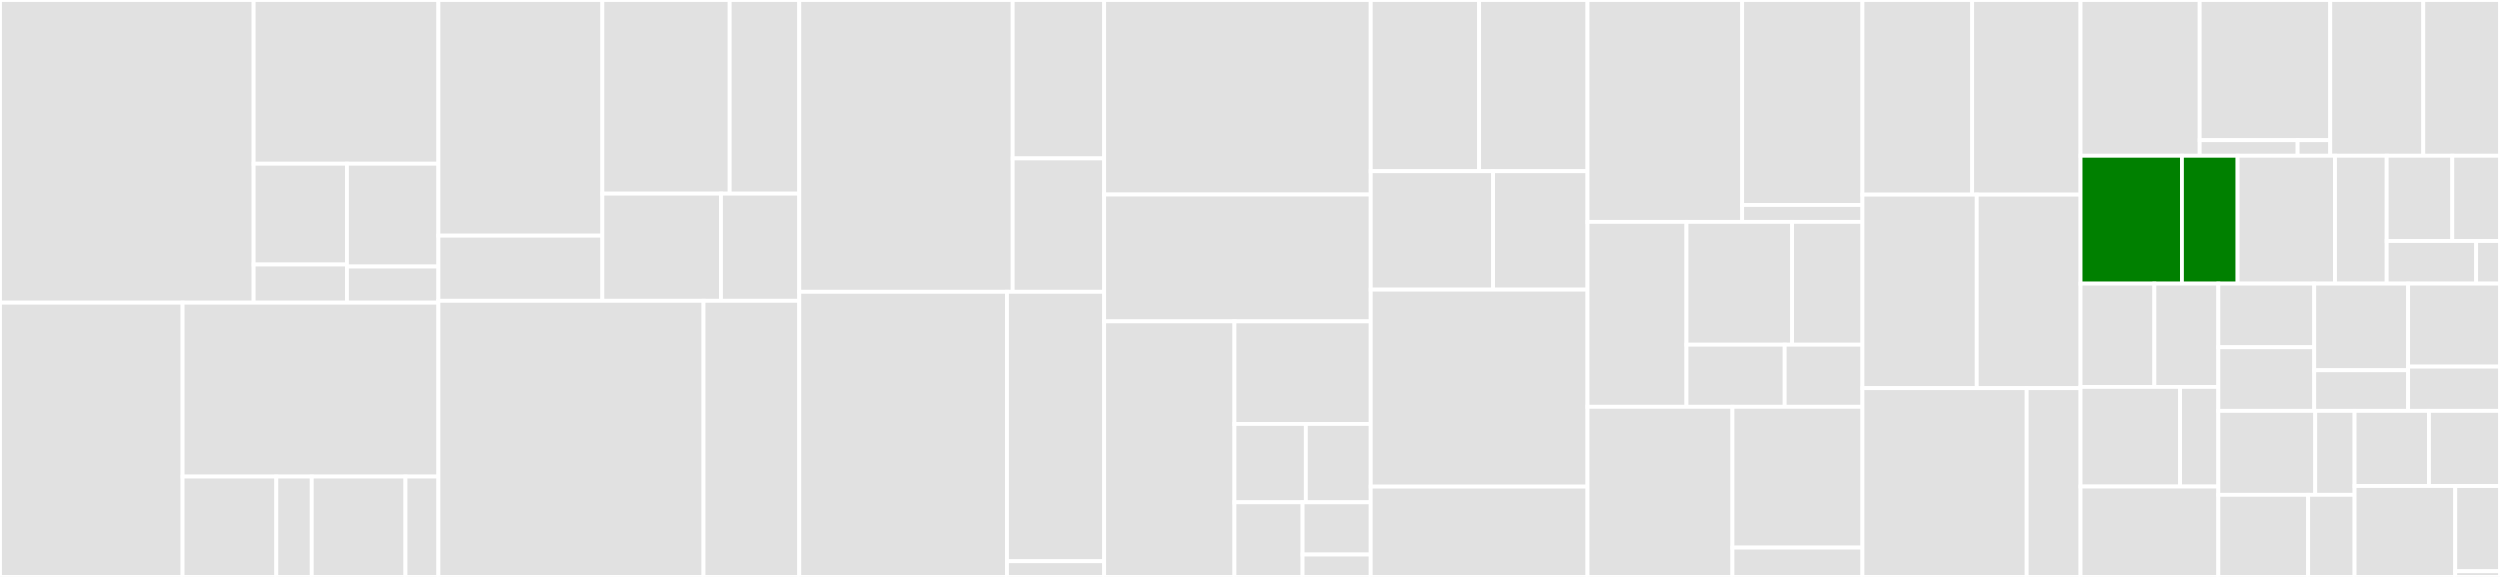 <svg baseProfile="full" width="650" height="150" viewBox="0 0 650 150" version="1.1"
xmlns="http://www.w3.org/2000/svg" xmlns:ev="http://www.w3.org/2001/xml-events"
xmlns:xlink="http://www.w3.org/1999/xlink">

<rect x="0" y="0" width="650" height="150" fill="#333333" stroke="none"/>

<style>rect.s{mask:url(#mask);}</style>
<defs>
  <pattern id="white" width="4" height="4" patternUnits="userSpaceOnUse" patternTransform="rotate(45)">
    <rect width="2" height="2" transform="translate(0,0)" fill="white"></rect>
  </pattern>
  <mask id="mask">
    <rect x="0" y="0" width="100%" height="100%" fill="url(#white)"></rect>
  </mask>
</defs>

<rect x="0" y="0" width="65.945" height="78.693" fill="#e1e1e1" stroke="white" stroke-width="1" class=" tooltipped" data-content="mdc-select/index.js"><title>mdc-select/index.js</title></rect>
<rect x="65.945" y="0" width="48.04" height="42.566" fill="#e1e1e1" stroke="white" stroke-width="1" class=" tooltipped" data-content="mdc-select/foundation.js"><title>mdc-select/foundation.js</title></rect>
<rect x="65.945" y="42.566" width="24.258" height="26.21" fill="#e1e1e1" stroke="white" stroke-width="1" class=" tooltipped" data-content="mdc-select/icon/foundation.js"><title>mdc-select/icon/foundation.js</title></rect>
<rect x="65.945" y="68.776" width="24.258" height="9.917" fill="#e1e1e1" stroke="white" stroke-width="1" class=" tooltipped" data-content="mdc-select/icon/index.js"><title>mdc-select/icon/index.js</title></rect>
<rect x="90.203" y="42.566" width="23.782" height="26.734" fill="#e1e1e1" stroke="white" stroke-width="1" class=" tooltipped" data-content="mdc-select/helper-text/foundation.js"><title>mdc-select/helper-text/foundation.js</title></rect>
<rect x="90.203" y="69.3" width="23.782" height="9.393" fill="#e1e1e1" stroke="white" stroke-width="1" class=" tooltipped" data-content="mdc-select/helper-text/index.js"><title>mdc-select/helper-text/index.js</title></rect>
<rect x="0" y="78.693" width="47.474" height="71.307" fill="#e1e1e1" stroke="white" stroke-width="1" class=" tooltipped" data-content="mdc-textfield/foundation.js"><title>mdc-textfield/foundation.js</title></rect>
<rect x="47.474" y="78.693" width="66.511" height="45.212" fill="#e1e1e1" stroke="white" stroke-width="1" class=" tooltipped" data-content="mdc-textfield/index.js"><title>mdc-textfield/index.js</title></rect>
<rect x="47.474" y="123.906" width="24.366" height="26.094" fill="#e1e1e1" stroke="white" stroke-width="1" class=" tooltipped" data-content="mdc-textfield/icon/foundation.js"><title>mdc-textfield/icon/foundation.js</title></rect>
<rect x="71.839" y="123.906" width="9.219" height="26.094" fill="#e1e1e1" stroke="white" stroke-width="1" class=" tooltipped" data-content="mdc-textfield/icon/index.js"><title>mdc-textfield/icon/index.js</title></rect>
<rect x="81.058" y="123.906" width="24.366" height="26.094" fill="#e1e1e1" stroke="white" stroke-width="1" class=" tooltipped" data-content="mdc-textfield/helper-text/foundation.js"><title>mdc-textfield/helper-text/foundation.js</title></rect>
<rect x="105.424" y="123.906" width="8.561" height="26.094" fill="#e1e1e1" stroke="white" stroke-width="1" class=" tooltipped" data-content="mdc-textfield/helper-text/index.js"><title>mdc-textfield/helper-text/index.js</title></rect>
<rect x="113.985" y="0" width="42.627" height="61.274" fill="#e1e1e1" stroke="white" stroke-width="1" class=" tooltipped" data-content="mdc-tabs/tab-bar-scroller/foundation.js"><title>mdc-tabs/tab-bar-scroller/foundation.js</title></rect>
<rect x="113.985" y="61.274" width="42.627" height="16.931" fill="#e1e1e1" stroke="white" stroke-width="1" class=" tooltipped" data-content="mdc-tabs/tab-bar-scroller/index.js"><title>mdc-tabs/tab-bar-scroller/index.js</title></rect>
<rect x="156.612" y="0" width="33.107" height="50.347" fill="#e1e1e1" stroke="white" stroke-width="1" class=" tooltipped" data-content="mdc-tabs/tab-bar/foundation.js"><title>mdc-tabs/tab-bar/foundation.js</title></rect>
<rect x="189.718" y="0" width="18.089" height="50.347" fill="#e1e1e1" stroke="white" stroke-width="1" class=" tooltipped" data-content="mdc-tabs/tab-bar/index.js"><title>mdc-tabs/tab-bar/index.js</title></rect>
<rect x="156.612" y="50.347" width="30.841" height="27.858" fill="#e1e1e1" stroke="white" stroke-width="1" class=" tooltipped" data-content="mdc-tabs/tab/foundation.js"><title>mdc-tabs/tab/foundation.js</title></rect>
<rect x="187.453" y="50.347" width="20.355" height="27.858" fill="#e1e1e1" stroke="white" stroke-width="1" class=" tooltipped" data-content="mdc-tabs/tab/index.js"><title>mdc-tabs/tab/index.js</title></rect>
<rect x="113.985" y="78.205" width="68.931" height="71.795" fill="#e1e1e1" stroke="white" stroke-width="1" class=" tooltipped" data-content="mdc-slider/foundation.js"><title>mdc-slider/foundation.js</title></rect>
<rect x="182.916" y="78.205" width="24.892" height="71.795" fill="#e1e1e1" stroke="white" stroke-width="1" class=" tooltipped" data-content="mdc-slider/index.js"><title>mdc-slider/index.js</title></rect>
<rect x="207.808" y="0" width="55.492" height="75.867" fill="#e1e1e1" stroke="white" stroke-width="1" class=" tooltipped" data-content="mdc-ripple/foundation.js"><title>mdc-ripple/foundation.js</title></rect>
<rect x="263.299" y="0" width="23.782" height="41.185" fill="#e1e1e1" stroke="white" stroke-width="1" class=" tooltipped" data-content="mdc-ripple/util.js"><title>mdc-ripple/util.js</title></rect>
<rect x="263.299" y="41.185" width="23.782" height="34.682" fill="#e1e1e1" stroke="white" stroke-width="1" class=" tooltipped" data-content="mdc-ripple/index.js"><title>mdc-ripple/index.js</title></rect>
<rect x="207.808" y="75.867" width="54.008" height="74.133" fill="#e1e1e1" stroke="white" stroke-width="1" class=" tooltipped" data-content="mdc-menu-surface/foundation.js"><title>mdc-menu-surface/foundation.js</title></rect>
<rect x="261.816" y="75.867" width="25.266" height="70.052" fill="#e1e1e1" stroke="white" stroke-width="1" class=" tooltipped" data-content="mdc-menu-surface/index.js"><title>mdc-menu-surface/index.js</title></rect>
<rect x="261.816" y="145.919" width="25.266" height="4.081" fill="#e1e1e1" stroke="white" stroke-width="1" class=" tooltipped" data-content="mdc-menu-surface/util.js"><title>mdc-menu-surface/util.js</title></rect>
<rect x="287.081" y="0" width="69.307" height="50.579" fill="#e1e1e1" stroke="white" stroke-width="1" class=" tooltipped" data-content="mdc-list/foundation.js"><title>mdc-list/foundation.js</title></rect>
<rect x="287.081" y="50.579" width="69.307" height="32.975" fill="#e1e1e1" stroke="white" stroke-width="1" class=" tooltipped" data-content="mdc-list/index.js"><title>mdc-list/index.js</title></rect>
<rect x="287.081" y="83.554" width="33.878" height="66.446" fill="#e1e1e1" stroke="white" stroke-width="1" class=" tooltipped" data-content="mdc-tab-scroller/foundation.js"><title>mdc-tab-scroller/foundation.js</title></rect>
<rect x="320.959" y="83.554" width="35.43" height="26.676" fill="#e1e1e1" stroke="white" stroke-width="1" class=" tooltipped" data-content="mdc-tab-scroller/index.js"><title>mdc-tab-scroller/index.js</title></rect>
<rect x="320.959" y="110.229" width="18.558" height="20.37" fill="#e1e1e1" stroke="white" stroke-width="1" class=" tooltipped" data-content="mdc-tab-scroller/rtl-default-scroller.js"><title>mdc-tab-scroller/rtl-default-scroller.js</title></rect>
<rect x="339.518" y="110.229" width="16.871" height="20.37" fill="#e1e1e1" stroke="white" stroke-width="1" class=" tooltipped" data-content="mdc-tab-scroller/rtl-negative-scroller.js"><title>mdc-tab-scroller/rtl-negative-scroller.js</title></rect>
<rect x="320.959" y="130.6" width="17.715" height="19.4" fill="#e1e1e1" stroke="white" stroke-width="1" class=" tooltipped" data-content="mdc-tab-scroller/rtl-reverse-scroller.js"><title>mdc-tab-scroller/rtl-reverse-scroller.js</title></rect>
<rect x="338.674" y="130.6" width="17.715" height="13.58" fill="#e1e1e1" stroke="white" stroke-width="1" class=" tooltipped" data-content="mdc-tab-scroller/util.js"><title>mdc-tab-scroller/util.js</title></rect>
<rect x="338.674" y="144.18" width="17.715" height="5.82" fill="#e1e1e1" stroke="white" stroke-width="1" class=" tooltipped" data-content="mdc-tab-scroller/rtl-scroller.js"><title>mdc-tab-scroller/rtl-scroller.js</title></rect>
<rect x="356.389" y="0" width="28.181" height="44.512" fill="#e1e1e1" stroke="white" stroke-width="1" class=" tooltipped" data-content="mdc-chips/chip/foundation.js"><title>mdc-chips/chip/foundation.js</title></rect>
<rect x="384.57" y="0" width="28.181" height="44.512" fill="#e1e1e1" stroke="white" stroke-width="1" class=" tooltipped" data-content="mdc-chips/chip/index.js"><title>mdc-chips/chip/index.js</title></rect>
<rect x="356.389" y="44.512" width="31.808" height="30.793" fill="#e1e1e1" stroke="white" stroke-width="1" class=" tooltipped" data-content="mdc-chips/chip-set/index.js"><title>mdc-chips/chip-set/index.js</title></rect>
<rect x="388.197" y="44.512" width="24.554" height="30.793" fill="#e1e1e1" stroke="white" stroke-width="1" class=" tooltipped" data-content="mdc-chips/chip-set/foundation.js"><title>mdc-chips/chip-set/foundation.js</title></rect>
<rect x="356.389" y="75.305" width="56.362" height="51.22" fill="#e1e1e1" stroke="white" stroke-width="1" class=" tooltipped" data-content="mdc-tab-bar/foundation.js"><title>mdc-tab-bar/foundation.js</title></rect>
<rect x="356.389" y="126.524" width="56.362" height="23.476" fill="#e1e1e1" stroke="white" stroke-width="1" class=" tooltipped" data-content="mdc-tab-bar/index.js"><title>mdc-tab-bar/index.js</title></rect>
<rect x="412.751" y="0" width="40.21" height="57.692" fill="#e1e1e1" stroke="white" stroke-width="1" class=" tooltipped" data-content="mdc-dialog/foundation.js"><title>mdc-dialog/foundation.js</title></rect>
<rect x="452.961" y="0" width="31.274" height="53.297" fill="#e1e1e1" stroke="white" stroke-width="1" class=" tooltipped" data-content="mdc-dialog/index.js"><title>mdc-dialog/index.js</title></rect>
<rect x="452.961" y="53.297" width="31.274" height="4.396" fill="#e1e1e1" stroke="white" stroke-width="1" class=" tooltipped" data-content="mdc-dialog/util.js"><title>mdc-dialog/util.js</title></rect>
<rect x="412.751" y="57.692" width="25.734" height="48.077" fill="#e1e1e1" stroke="white" stroke-width="1" class=" tooltipped" data-content="mdc-top-app-bar/standard/foundation.js"><title>mdc-top-app-bar/standard/foundation.js</title></rect>
<rect x="438.485" y="57.692" width="27.45" height="31.926" fill="#e1e1e1" stroke="white" stroke-width="1" class=" tooltipped" data-content="mdc-top-app-bar/index.js"><title>mdc-top-app-bar/index.js</title></rect>
<rect x="465.935" y="57.692" width="18.3" height="31.926" fill="#e1e1e1" stroke="white" stroke-width="1" class=" tooltipped" data-content="mdc-top-app-bar/foundation.js"><title>mdc-top-app-bar/foundation.js</title></rect>
<rect x="438.485" y="89.618" width="25.535" height="16.151" fill="#e1e1e1" stroke="white" stroke-width="1" class=" tooltipped" data-content="mdc-top-app-bar/short/foundation.js"><title>mdc-top-app-bar/short/foundation.js</title></rect>
<rect x="464.02" y="89.618" width="20.215" height="16.151" fill="#e1e1e1" stroke="white" stroke-width="1" class=" tooltipped" data-content="mdc-top-app-bar/fixed/foundation.js"><title>mdc-top-app-bar/fixed/foundation.js</title></rect>
<rect x="412.751" y="105.769" width="37.684" height="44.231" fill="#e1e1e1" stroke="white" stroke-width="1" class=" tooltipped" data-content="mdc-snackbar/foundation.js"><title>mdc-snackbar/foundation.js</title></rect>
<rect x="450.436" y="105.769" width="33.799" height="36.605" fill="#e1e1e1" stroke="white" stroke-width="1" class=" tooltipped" data-content="mdc-snackbar/index.js"><title>mdc-snackbar/index.js</title></rect>
<rect x="450.436" y="142.374" width="33.799" height="7.626" fill="#e1e1e1" stroke="white" stroke-width="1" class=" tooltipped" data-content="mdc-snackbar/util.js"><title>mdc-snackbar/util.js</title></rect>
<rect x="484.235" y="0" width="28.523" height="50.606" fill="#e1e1e1" stroke="white" stroke-width="1" class=" tooltipped" data-content="mdc-checkbox/index.js"><title>mdc-checkbox/index.js</title></rect>
<rect x="512.758" y="0" width="28.183" height="50.606" fill="#e1e1e1" stroke="white" stroke-width="1" class=" tooltipped" data-content="mdc-checkbox/foundation.js"><title>mdc-checkbox/foundation.js</title></rect>
<rect x="484.235" y="50.606" width="29.719" height="50.303" fill="#e1e1e1" stroke="white" stroke-width="1" class=" tooltipped" data-content="mdc-menu/index.js"><title>mdc-menu/index.js</title></rect>
<rect x="513.955" y="50.606" width="26.987" height="50.303" fill="#e1e1e1" stroke="white" stroke-width="1" class=" tooltipped" data-content="mdc-menu/foundation.js"><title>mdc-menu/foundation.js</title></rect>
<rect x="484.235" y="100.909" width="42.705" height="49.091" fill="#e1e1e1" stroke="white" stroke-width="1" class=" tooltipped" data-content="mdc-toolbar/foundation.js"><title>mdc-toolbar/foundation.js</title></rect>
<rect x="526.94" y="100.909" width="14.001" height="49.091" fill="#e1e1e1" stroke="white" stroke-width="1" class=" tooltipped" data-content="mdc-toolbar/index.js"><title>mdc-toolbar/index.js</title></rect>
<rect x="540.941" y="0" width="30.978" height="40.494" fill="#e1e1e1" stroke="white" stroke-width="1" class=" tooltipped" data-content="mdc-drawer/dismissible/foundation.js"><title>mdc-drawer/dismissible/foundation.js</title></rect>
<rect x="571.919" y="0" width="33.948" height="36.444" fill="#e1e1e1" stroke="white" stroke-width="1" class=" tooltipped" data-content="mdc-drawer/index.js"><title>mdc-drawer/index.js</title></rect>
<rect x="571.919" y="36.444" width="25.461" height="4.049" fill="#e1e1e1" stroke="white" stroke-width="1" class=" tooltipped" data-content="mdc-drawer/modal/foundation.js"><title>mdc-drawer/modal/foundation.js</title></rect>
<rect x="597.38" y="36.444" width="8.487" height="4.049" fill="#e1e1e1" stroke="white" stroke-width="1" class=" tooltipped" data-content="mdc-drawer/util.js"><title>mdc-drawer/util.js</title></rect>
<rect x="605.867" y="0" width="24.188" height="40.494" fill="#e1e1e1" stroke="white" stroke-width="1" class=" tooltipped" data-content="mdc-tab/index.js"><title>mdc-tab/index.js</title></rect>
<rect x="630.055" y="0" width="19.945" height="40.494" fill="#e1e1e1" stroke="white" stroke-width="1" class=" tooltipped" data-content="mdc-tab/foundation.js"><title>mdc-tab/foundation.js</title></rect>
<rect x="540.941" y="40.494" width="26.36" height="33.246" fill="green" stroke="white" stroke-width="1" class=" tooltipped" data-content="mdc-linear-progress/foundation.ts"><title>mdc-linear-progress/foundation.ts</title></rect>
<rect x="567.301" y="40.494" width="14.472" height="33.246" fill="green" stroke="white" stroke-width="1" class=" tooltipped" data-content="mdc-linear-progress/index.ts"><title>mdc-linear-progress/index.ts</title></rect>
<rect x="581.774" y="40.494" width="25.326" height="33.246" fill="#e1e1e1" stroke="white" stroke-width="1" class=" tooltipped" data-content="mdc-switch/index.js"><title>mdc-switch/index.js</title></rect>
<rect x="607.1" y="40.494" width="13.439" height="33.246" fill="#e1e1e1" stroke="white" stroke-width="1" class=" tooltipped" data-content="mdc-switch/foundation.js"><title>mdc-switch/foundation.js</title></rect>
<rect x="620.539" y="40.494" width="17.057" height="22.164" fill="#e1e1e1" stroke="white" stroke-width="1" class=" tooltipped" data-content="mdc-tab-indicator/index.js"><title>mdc-tab-indicator/index.js</title></rect>
<rect x="637.595" y="40.494" width="12.405" height="22.164" fill="#e1e1e1" stroke="white" stroke-width="1" class=" tooltipped" data-content="mdc-tab-indicator/foundation.js"><title>mdc-tab-indicator/foundation.js</title></rect>
<rect x="620.539" y="62.658" width="23.259" height="11.082" fill="#e1e1e1" stroke="white" stroke-width="1" class=" tooltipped" data-content="mdc-tab-indicator/sliding-foundation.js"><title>mdc-tab-indicator/sliding-foundation.js</title></rect>
<rect x="643.798" y="62.658" width="6.202" height="11.082" fill="#e1e1e1" stroke="white" stroke-width="1" class=" tooltipped" data-content="mdc-tab-indicator/fading-foundation.js"><title>mdc-tab-indicator/fading-foundation.js</title></rect>
<rect x="540.941" y="73.739" width="19.193" height="26.859" fill="#e1e1e1" stroke="white" stroke-width="1" class=" tooltipped" data-content="mdc-icon-button/index.js"><title>mdc-icon-button/index.js</title></rect>
<rect x="560.134" y="73.739" width="16.634" height="26.859" fill="#e1e1e1" stroke="white" stroke-width="1" class=" tooltipped" data-content="mdc-icon-button/foundation.js"><title>mdc-icon-button/foundation.js</title></rect>
<rect x="540.941" y="100.599" width="25.875" height="25.9" fill="#e1e1e1" stroke="white" stroke-width="1" class=" tooltipped" data-content="mdc-radio/index.js"><title>mdc-radio/index.js</title></rect>
<rect x="566.816" y="100.599" width="9.952" height="25.9" fill="#e1e1e1" stroke="white" stroke-width="1" class=" tooltipped" data-content="mdc-radio/foundation.js"><title>mdc-radio/foundation.js</title></rect>
<rect x="540.941" y="126.498" width="35.827" height="23.502" fill="#e1e1e1" stroke="white" stroke-width="1" class=" tooltipped" data-content="mdc-animation/index.ts"><title>mdc-animation/index.ts</title></rect>
<rect x="576.768" y="73.739" width="24.93" height="16.543" fill="#e1e1e1" stroke="white" stroke-width="1" class=" tooltipped" data-content="mdc-notched-outline/foundation.js"><title>mdc-notched-outline/foundation.js</title></rect>
<rect x="576.768" y="90.282" width="24.93" height="16.543" fill="#e1e1e1" stroke="white" stroke-width="1" class=" tooltipped" data-content="mdc-notched-outline/index.js"><title>mdc-notched-outline/index.js</title></rect>
<rect x="601.698" y="73.739" width="24.411" height="22.526" fill="#e1e1e1" stroke="white" stroke-width="1" class=" tooltipped" data-content="mdc-floating-label/foundation.js"><title>mdc-floating-label/foundation.js</title></rect>
<rect x="601.698" y="96.266" width="24.411" height="10.559" fill="#e1e1e1" stroke="white" stroke-width="1" class=" tooltipped" data-content="mdc-floating-label/index.js"><title>mdc-floating-label/index.js</title></rect>
<rect x="626.109" y="73.739" width="23.891" height="21.577" fill="#e1e1e1" stroke="white" stroke-width="1" class=" tooltipped" data-content="mdc-line-ripple/foundation.js"><title>mdc-line-ripple/foundation.js</title></rect>
<rect x="626.109" y="95.317" width="23.891" height="11.508" fill="#e1e1e1" stroke="white" stroke-width="1" class=" tooltipped" data-content="mdc-line-ripple/index.js"><title>mdc-line-ripple/index.js</title></rect>
<rect x="576.768" y="106.825" width="25.189" height="21.83" fill="#e1e1e1" stroke="white" stroke-width="1" class=" tooltipped" data-content="mdc-grid-list/foundation.js"><title>mdc-grid-list/foundation.js</title></rect>
<rect x="601.957" y="106.825" width="10.233" height="21.83" fill="#e1e1e1" stroke="white" stroke-width="1" class=" tooltipped" data-content="mdc-grid-list/index.js"><title>mdc-grid-list/index.js</title></rect>
<rect x="576.768" y="128.655" width="23.346" height="21.345" fill="#e1e1e1" stroke="white" stroke-width="1" class=" tooltipped" data-content="mdc-base/component.ts"><title>mdc-base/component.ts</title></rect>
<rect x="600.115" y="128.655" width="12.076" height="21.345" fill="#e1e1e1" stroke="white" stroke-width="1" class=" tooltipped" data-content="mdc-base/foundation.ts"><title>mdc-base/foundation.ts</title></rect>
<rect x="612.19" y="106.825" width="19.345" height="19.542" fill="#e1e1e1" stroke="white" stroke-width="1" class=" tooltipped" data-content="mdc-form-field/index.js"><title>mdc-form-field/index.js</title></rect>
<rect x="631.535" y="106.825" width="18.465" height="19.542" fill="#e1e1e1" stroke="white" stroke-width="1" class=" tooltipped" data-content="mdc-form-field/foundation.js"><title>mdc-form-field/foundation.js</title></rect>
<rect x="612.19" y="126.367" width="26.176" height="23.633" fill="#e1e1e1" stroke="white" stroke-width="1" class=" tooltipped" data-content="mdc-auto-init/index.js"><title>mdc-auto-init/index.js</title></rect>
<rect x="638.366" y="126.367" width="11.634" height="22.156" fill="#e1e1e1" stroke="white" stroke-width="1" class=" tooltipped" data-content="mdc-dom/ponyfill.ts"><title>mdc-dom/ponyfill.ts</title></rect>
<rect x="638.366" y="148.523" width="11.634" height="1.477" fill="#e1e1e1" stroke="white" stroke-width="1" class=" tooltipped" data-content="mdc-selection-control/index.js"><title>mdc-selection-control/index.js</title></rect>
</svg>